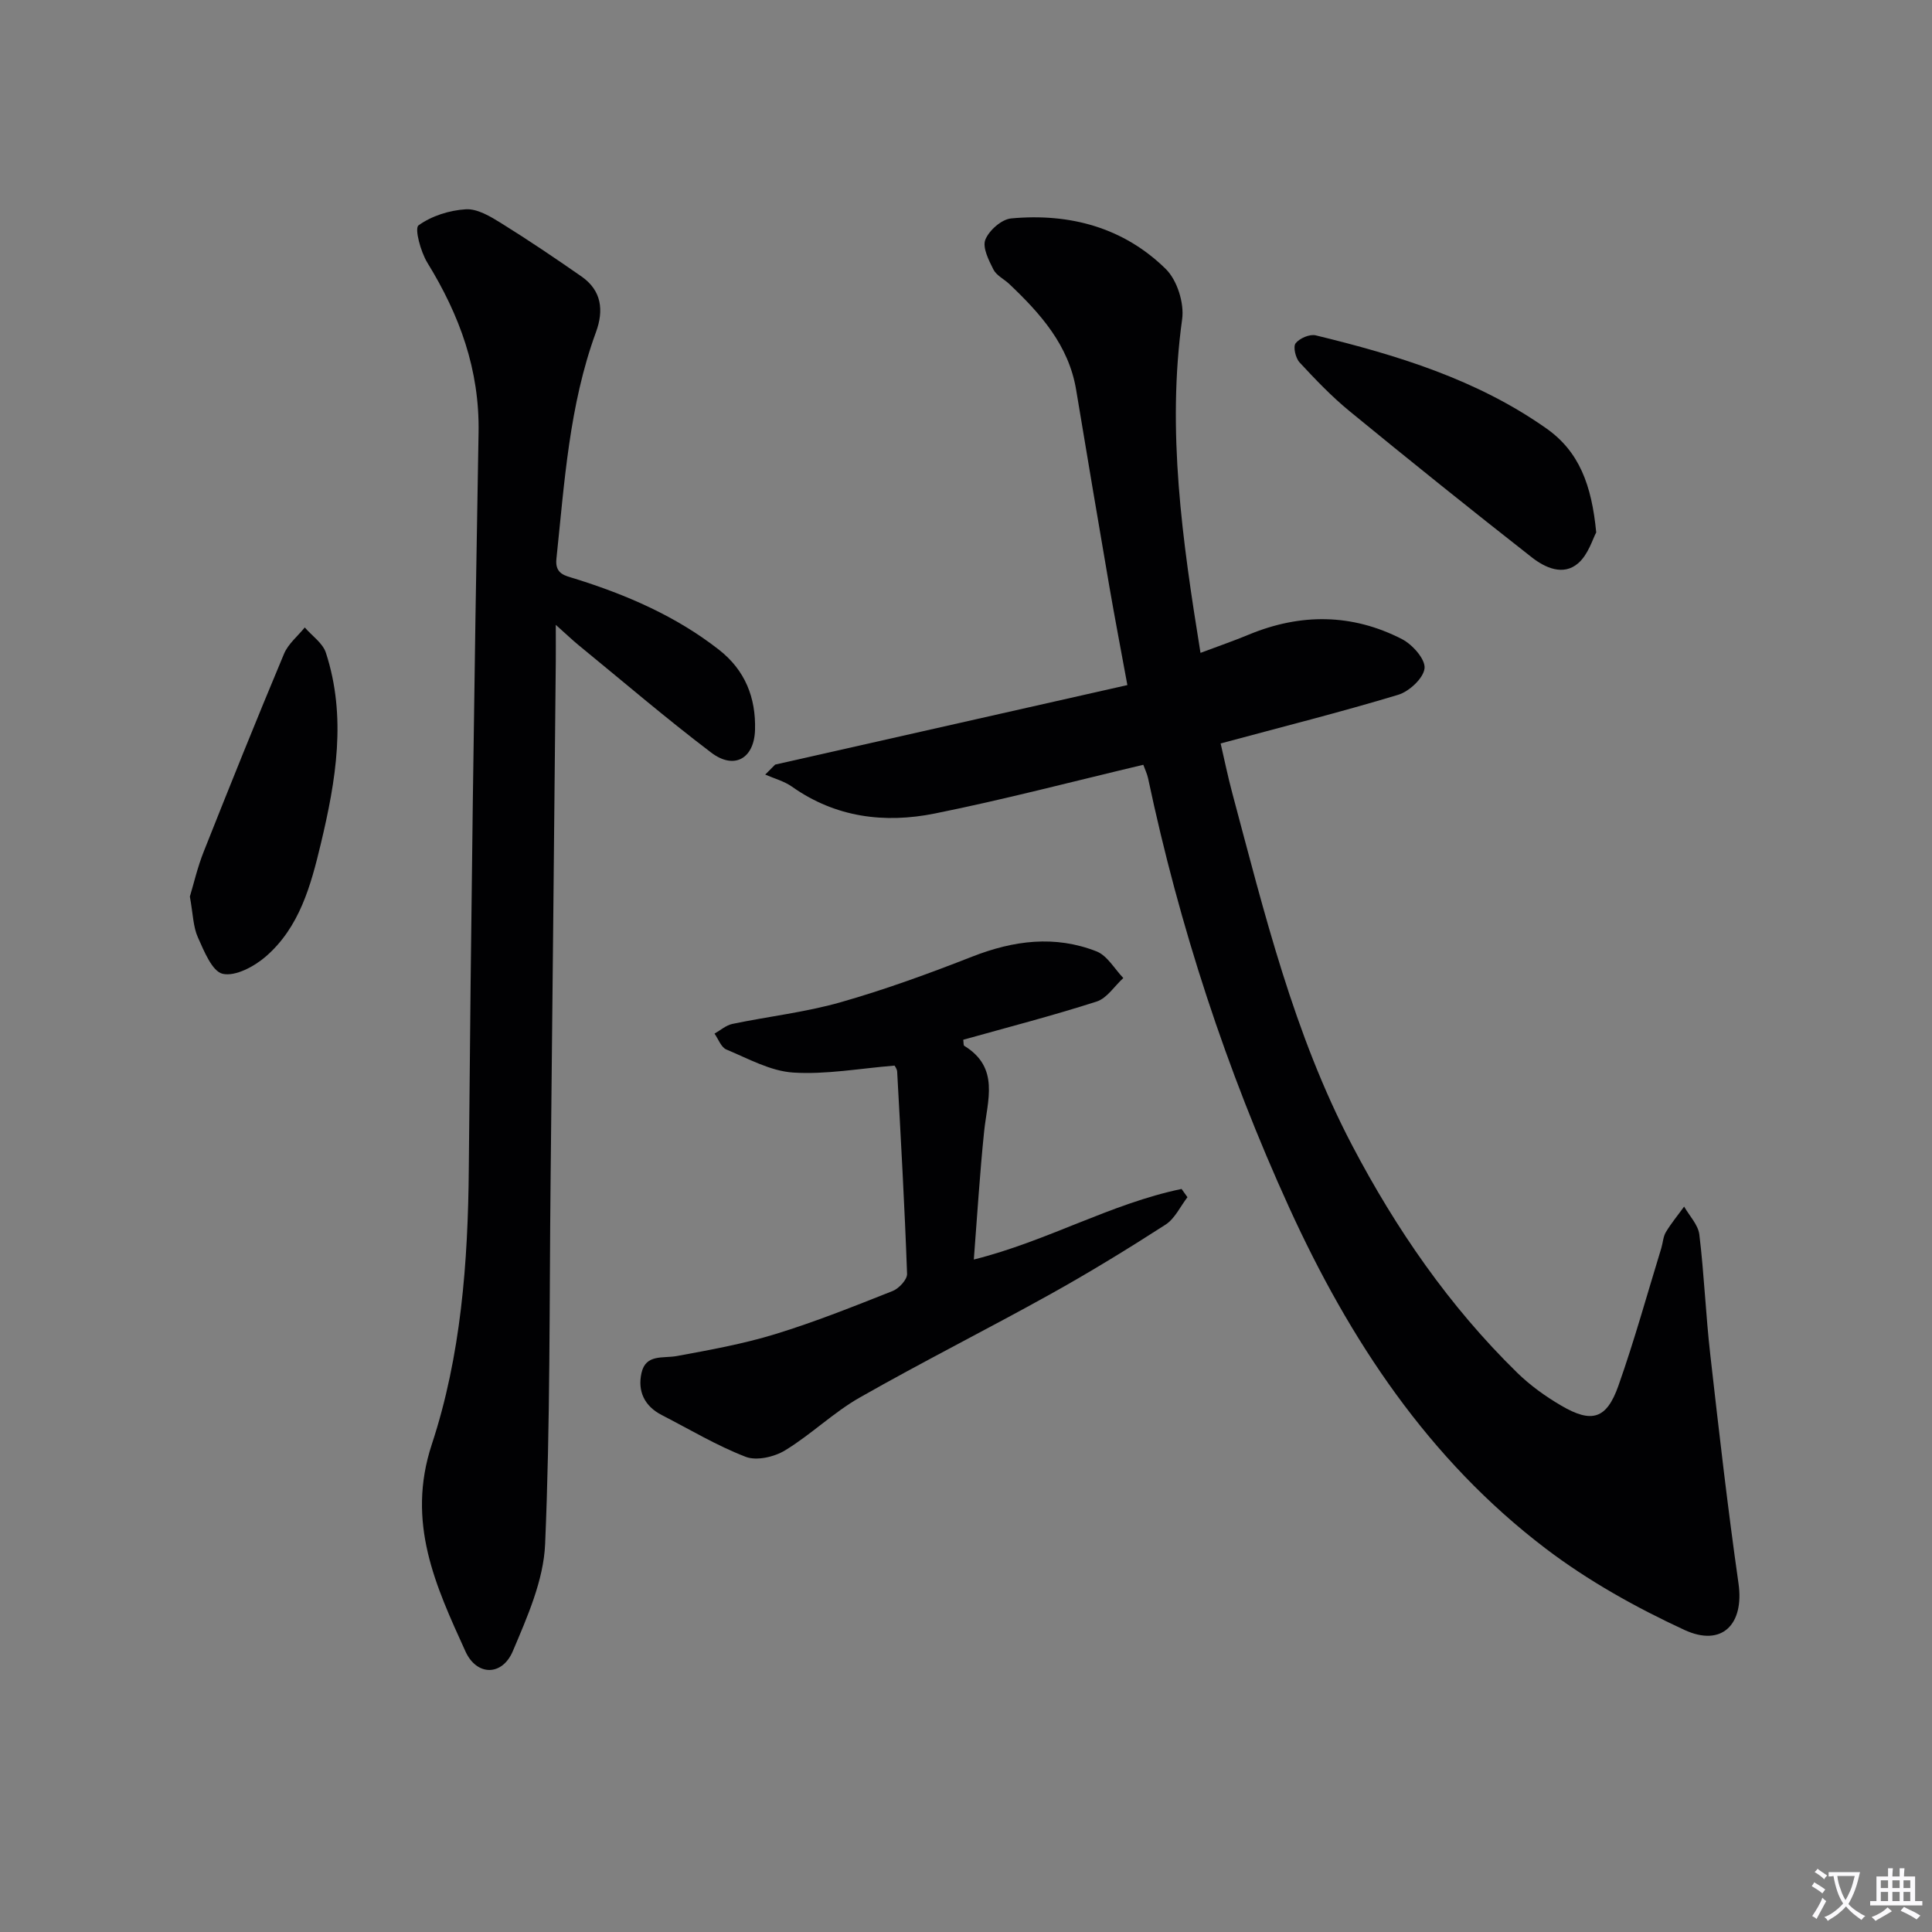 <svg enable-background="new 0 0 400 400" viewBox="0 0 400 400" xmlns="http://www.w3.org/2000/svg"><rect x="0" y="0" width="400" height="400" fill="#808080" stroke="none"/><path d="m377.9 391.2c-.2.3-.4.5-.6.8-.7-.6-1.4-1-2.2-1.5.2-.3.4-.5.5-.8.6.4 1.4.8 2.3 1.5zm-1.8 6.1c-.2-.2-.5-.4-.9-.6.4-.6.8-1.2 1.2-1.9s.7-1.3.9-1.9c.3.3.5.5.8.7-.7 1.3-1.4 2.6-2 3.7zm2.2-9c-.3.3-.5.5-.6.8-.6-.6-1.3-1.1-2-1.5.3-.3.5-.5.6-.7.6.5 1.3.9 2 1.4zm.3.2v-.9h2 4.5c-.3 1.3-.6 2.5-1 3.6s-.9 2.1-1.4 3c.4.5 1 1 1.6 1.4s1.2.8 1.9 1.1c-.3.2-.5.4-.8.8-.4-.3-1-.7-1.6-1.2s-1.2-1.1-1.6-1.6c-.5.6-1.1 1.1-1.7 1.6s-1.4.9-2.1 1.4c-.1-.3-.3-.5-.7-.8.6-.2 1.2-.5 1.9-1s1.4-1.1 2-1.8c-.5-.8-.9-1.6-1.2-2.5s-.6-2-.8-3.2c-.4.1-.7.1-1 .1zm2.5 2.7c.3 1 .7 1.7 1 2.2.3-.5.6-1.1 1-2s.6-1.9.9-3h-3.2-.4c.1.9.3 1.8.7 2.8z" fill="#fbfafc"/><path d="m396.5 388.5v1.5 3.6h1.5v.9c-.4 0-1 0-1.7 0h-7.9c-.5 0-.9 0-1.2 0v-.9h1.3v-3.5c0-.7 0-1.2 0-1.6h2.4c0-.8 0-1.4 0-1.7h1c0 .3-.1.8-.1 1.7h1.5c0-.8 0-1.4 0-1.7h1c0 .3-.1.9-.1 1.7zm-8.2 9.2c-.2-.3-.5-.5-.8-.8.8-.3 1.4-.6 1.9-.9s1-.7 1.4-1.1c.3.3.6.5.9.8-1.6 1-2.8 1.6-3.4 2zm2.6-6.8v-1.6h-1.5v1.6zm0 2.7v-1.9h-1.5v1.9zm2.4-2.7v-1.6h-1.5v1.6zm0 2.7v-1.9h-1.5v1.9zm.2 2 .7-.8c.4.2.9.5 1.6.8s1.3.7 1.8 1c-.3.3-.5.5-.8.8-.4-.3-1.5-1-3.3-1.8zm2-4.7v-1.6h-1.4v1.6zm0 2.7v-1.9h-1.4v1.9z" fill="#fbfafc"/><g fill="#010103"><path d="m236.71 158.34c-14.77 3.5-28.89 7.22-43.18 10.09-10.38 2.09-20.53.83-29.56-5.56-1.63-1.15-3.69-1.69-5.54-2.5.69-.69 1.37-1.38 2.06-2.07 24.11-5.44 48.22-10.89 72.92-16.46-1.42-7.73-2.63-14.03-3.72-20.35-2.33-13.58-4.63-27.16-6.88-40.75-1.54-9.28-7.38-15.8-13.85-21.94-1.09-1.03-2.67-1.77-3.29-3.01-.97-1.93-2.31-4.57-1.66-6.18.78-1.93 3.36-4.21 5.35-4.39 12.09-1.12 23.25 1.86 32.01 10.48 2.35 2.31 3.84 7.07 3.38 10.38-3.19 23.08.02 45.69 3.8 69.09 3.6-1.35 6.82-2.46 9.95-3.76 10.74-4.46 21.42-4.4 31.76.91 2.16 1.11 4.86 4.14 4.68 6.03-.2 2.04-3.17 4.81-5.46 5.5-11.9 3.59-23.97 6.63-36.76 10.07.77 3.31 1.48 6.8 2.4 10.24 6.65 24.86 12.73 49.91 24.8 72.93 9.11 17.37 20.13 33.35 34.18 47.1 2.7 2.64 5.87 4.92 9.14 6.83 6.33 3.71 9.39 2.79 11.83-4.11 3.31-9.37 5.96-18.97 8.88-28.48.34-1.11.38-2.38.95-3.33 1.11-1.85 2.51-3.53 3.78-5.29 1.09 1.92 2.9 3.76 3.15 5.79 1 8.24 1.32 16.57 2.26 24.82 1.79 15.83 3.6 31.66 5.85 47.43 1.2 8.37-3.36 13.24-11.22 9.6-10.03-4.64-19.9-10.15-28.68-16.82-24.28-18.46-40.62-43.18-53.15-70.66-13-28.53-22.7-58.12-29.18-88.78-.2-.96-.64-1.85-1-2.85z"/><path d="m115.07 129.37c0 3.59.02 5.57 0 7.55-.35 35.97-.7 71.93-1.08 107.9-.26 24.97-.06 49.96-1.13 74.89-.32 7.48-3.68 15.04-6.68 22.13-2.2 5.21-7.48 5.19-9.81.07-6.17-13.56-12.3-26.69-6.97-42.87 6.04-18.32 7.5-37.68 7.66-57.09.44-50.78 1.11-101.55 2.02-152.32.24-13.08-3.93-24.39-10.6-35.24-1.39-2.26-2.69-7.11-1.83-7.73 2.7-1.96 6.42-3.13 9.81-3.33 2.38-.14 5.08 1.49 7.3 2.87 5.65 3.51 11.17 7.24 16.63 11.04 4.18 2.91 4.65 7.01 3 11.52-5.55 15.16-6.52 31.1-8.19 46.94-.34 3.19 1.83 3.48 3.84 4.11 10.71 3.35 20.89 7.74 29.81 14.71 5.42 4.23 7.66 9.93 7.47 16.59-.17 5.96-4.32 8.32-9.07 4.71-9.4-7.13-18.37-14.82-27.51-22.29-1.23-1.01-2.38-2.12-4.67-4.16z"/><path d="m201.62 260.77c15.15-3.78 28.34-11.57 43.01-14.61.41.57.81 1.14 1.22 1.71-1.49 1.93-2.61 4.44-4.54 5.68-7.81 5.03-15.75 9.9-23.87 14.41-13.07 7.27-26.45 13.99-39.45 21.39-5.46 3.11-10.08 7.67-15.46 10.94-2.23 1.36-5.89 2.2-8.14 1.33-6.01-2.32-11.62-5.69-17.38-8.65-3.6-1.85-5.04-4.95-4.19-8.73.89-3.95 4.45-2.96 7.33-3.49 6.83-1.26 13.72-2.5 20.34-4.53 8.25-2.53 16.29-5.75 24.32-8.93 1.31-.52 3.03-2.37 2.99-3.55-.5-13.96-1.29-27.9-2.05-41.85-.03-.6-.5-1.17-.54-1.27-7.25.59-14.19 1.88-21.01 1.44-4.7-.31-9.3-2.89-13.81-4.77-1.09-.45-1.66-2.16-2.46-3.29 1.23-.69 2.39-1.74 3.71-2.01 7.48-1.56 15.14-2.41 22.45-4.5 9.22-2.63 18.28-5.94 27.22-9.44 8.56-3.35 17.11-4.46 25.73-1.07 2.22.88 3.71 3.62 5.53 5.51-1.83 1.67-3.38 4.18-5.52 4.87-9.12 2.93-18.42 5.33-27.62 7.91.09.64.03 1.14.2 1.25 7.42 4.54 4.78 11.3 4.12 17.77-.9 8.72-1.43 17.46-2.13 26.48z"/><path d="m330.48 110.23c-.72 1.31-1.62 4.55-3.73 6.38-3.1 2.69-6.88.92-9.61-1.22-12.69-9.94-25.26-20.04-37.73-30.26-3.72-3.05-7.08-6.57-10.35-10.1-.83-.9-1.37-3.23-.82-3.95.81-1.04 2.92-1.95 4.16-1.65 16.84 4.09 33.33 9.11 47.74 19.26 6.82 4.79 9.4 11.73 10.34 21.54z"/><path d="m39.31 185.62c.76-2.49 1.56-6.02 2.88-9.33 5.43-13.69 10.93-27.36 16.62-40.94.86-2.05 2.83-3.64 4.29-5.44 1.49 1.73 3.71 3.22 4.37 5.23 4.33 13.28 2.08 26.48-1.06 39.61-2.06 8.61-4.4 17.22-11.36 23.27-2.38 2.07-6.3 4.18-8.93 3.6-2.19-.48-3.87-4.7-5.15-7.55-.99-2.19-1-4.81-1.66-8.45z"/></g></svg>
